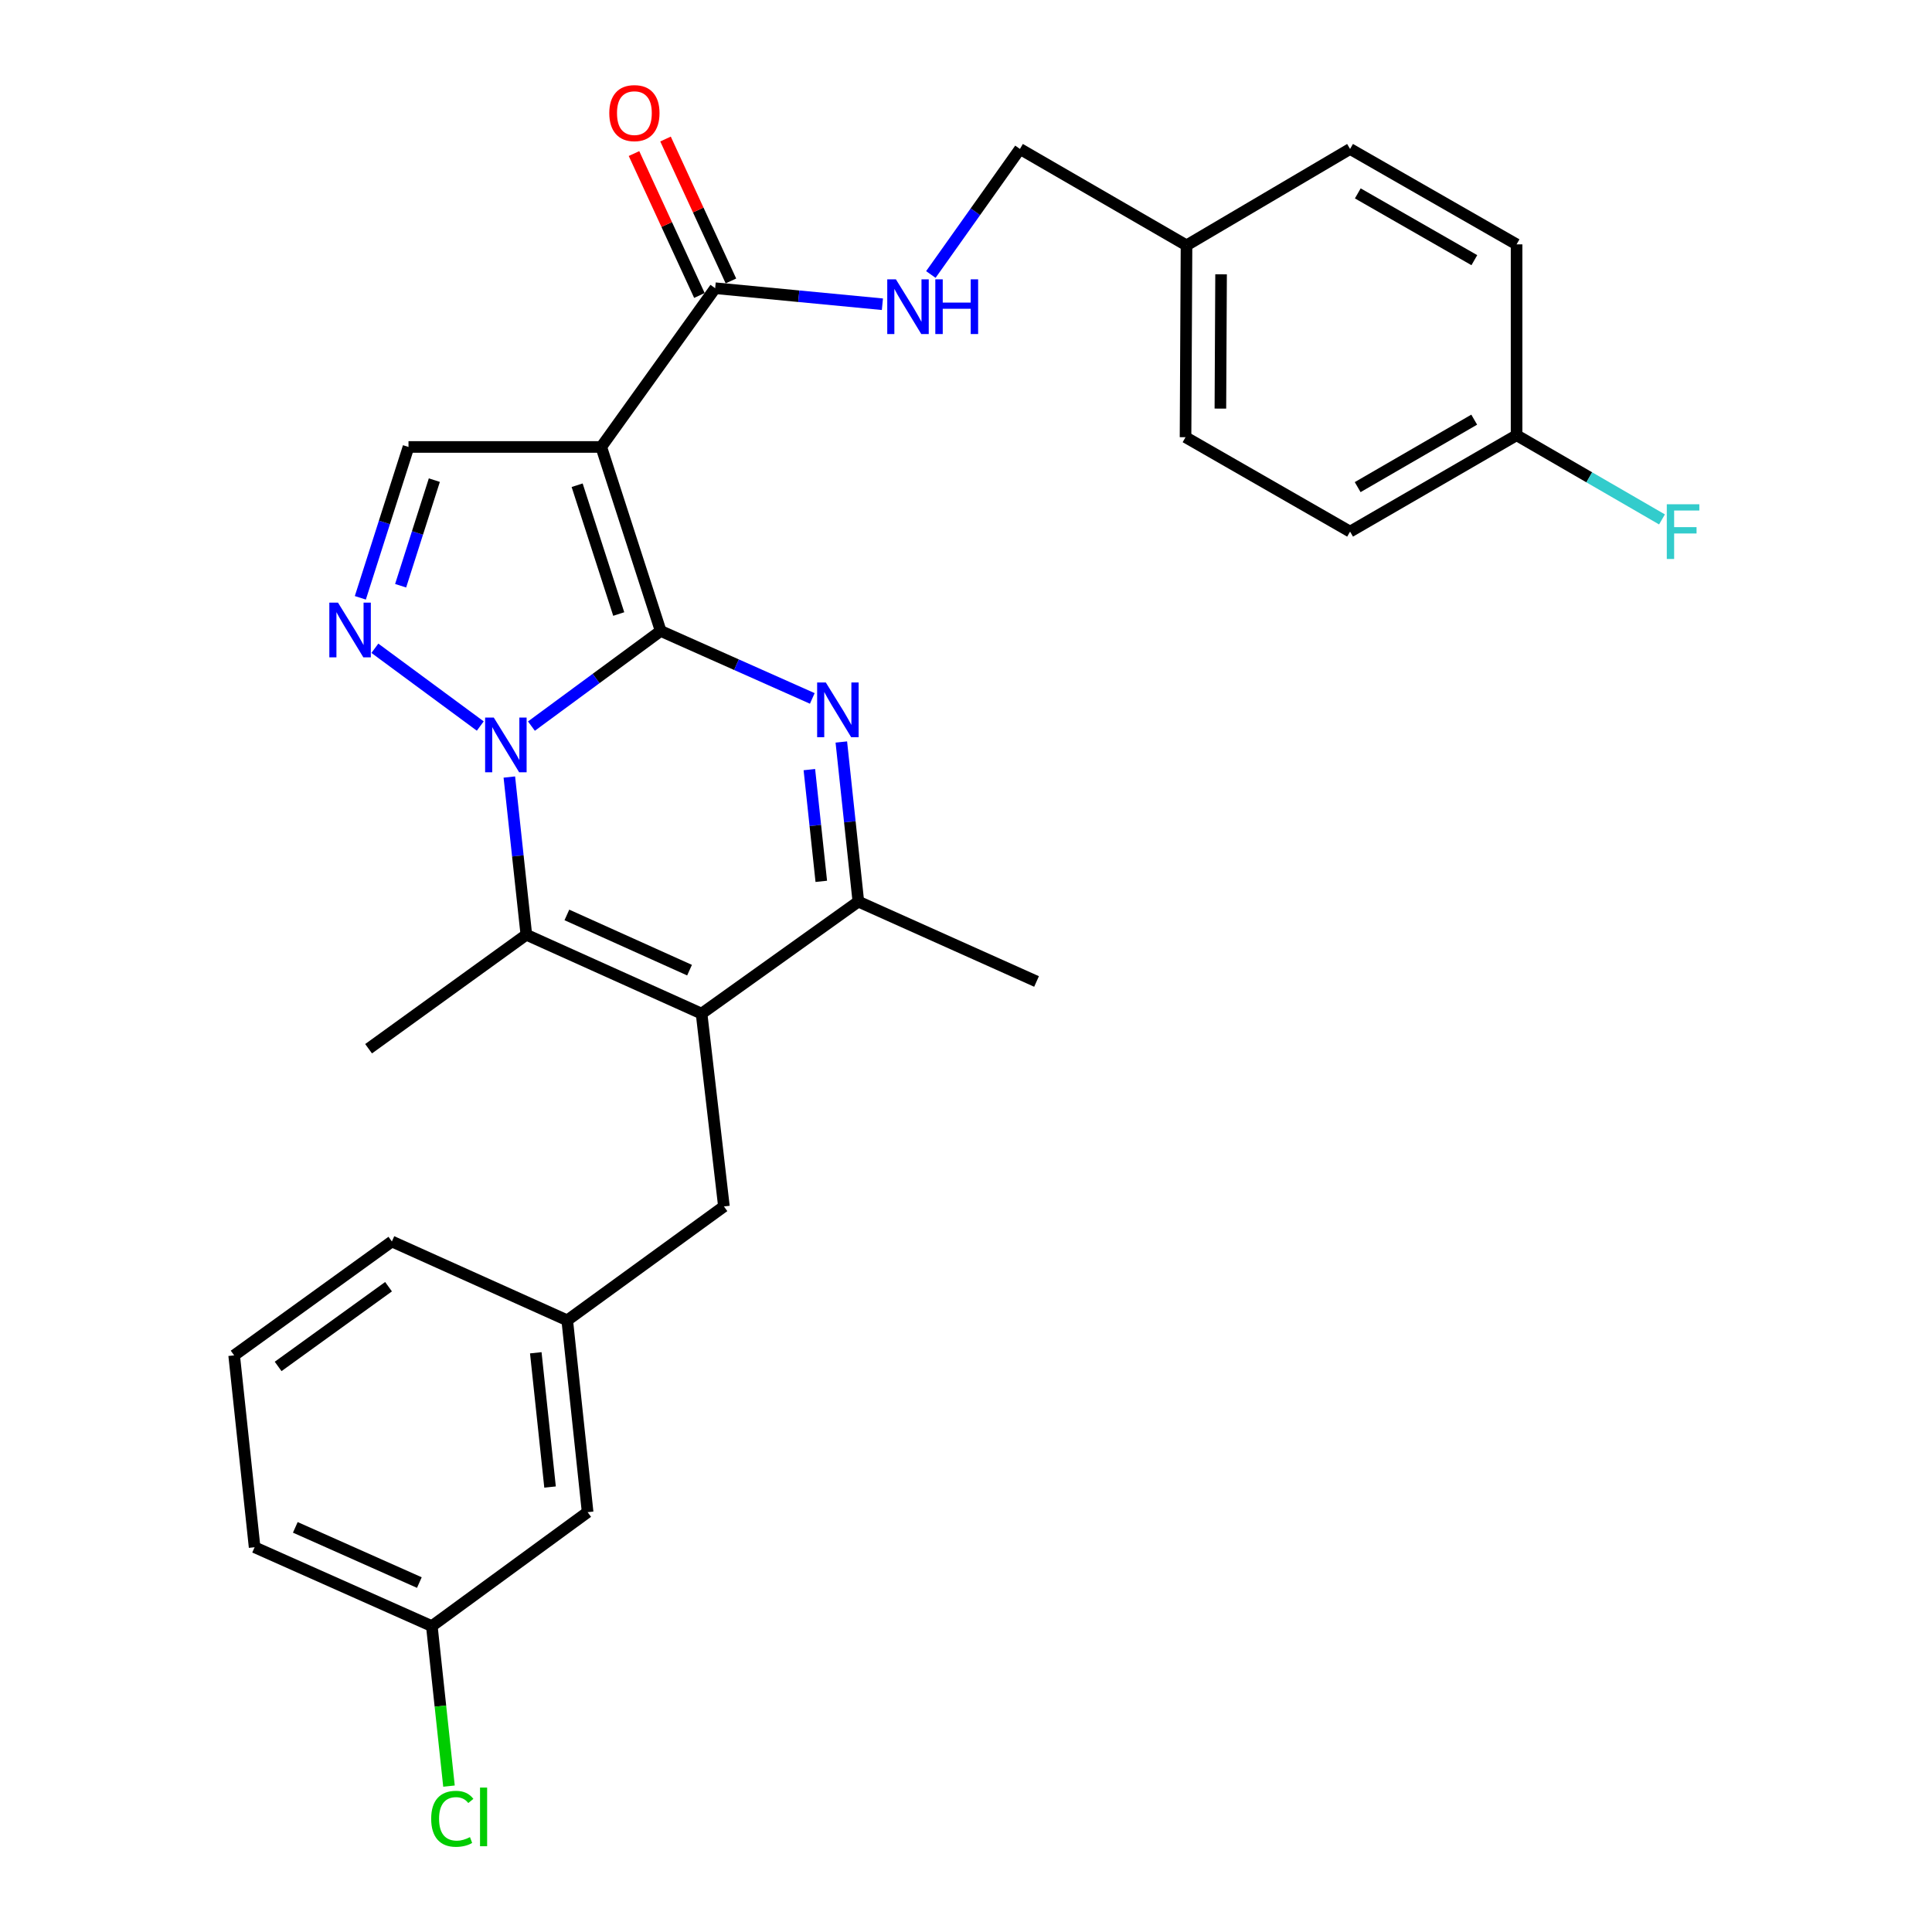 <?xml version='1.0' encoding='iso-8859-1'?>
<svg version='1.1' baseProfile='full'
              xmlns='http://www.w3.org/2000/svg'
                      xmlns:rdkit='http://www.rdkit.org/xml'
                      xmlns:xlink='http://www.w3.org/1999/xlink'
                  xml:space='preserve'
width='1000px' height='1000px' viewBox='0 0 1000 1000'>
<!-- END OF HEADER -->
<rect style='opacity:1.0;fill:#FFFFFF;stroke:none' width='1000' height='1000' x='0' y='0'> </rect>
<path class='bond-0' d='M 341.966,326.583 L 308.515,351.206' style='fill:none;fill-rule:evenodd;stroke:#000000;stroke-width:6px;stroke-linecap:butt;stroke-linejoin:miter;stroke-opacity:1' />
<path class='bond-0' d='M 308.515,351.206 L 275.064,375.828' style='fill:none;fill-rule:evenodd;stroke:#0000FF;stroke-width:6px;stroke-linecap:butt;stroke-linejoin:miter;stroke-opacity:1' />
<path class='bond-1' d='M 341.966,326.583 L 311.207,231.344' style='fill:none;fill-rule:evenodd;stroke:#000000;stroke-width:6px;stroke-linecap:butt;stroke-linejoin:miter;stroke-opacity:1' />
<path class='bond-1' d='M 320.257,317.818 L 298.727,251.151' style='fill:none;fill-rule:evenodd;stroke:#000000;stroke-width:6px;stroke-linecap:butt;stroke-linejoin:miter;stroke-opacity:1' />
<path class='bond-2' d='M 341.966,326.583 L 381.204,344.044' style='fill:none;fill-rule:evenodd;stroke:#000000;stroke-width:6px;stroke-linecap:butt;stroke-linejoin:miter;stroke-opacity:1' />
<path class='bond-2' d='M 381.204,344.044 L 420.442,361.505' style='fill:none;fill-rule:evenodd;stroke:#0000FF;stroke-width:6px;stroke-linecap:butt;stroke-linejoin:miter;stroke-opacity:1' />
<path class='bond-4' d='M 263.631,402.195 L 268.033,443.006' style='fill:none;fill-rule:evenodd;stroke:#0000FF;stroke-width:6px;stroke-linecap:butt;stroke-linejoin:miter;stroke-opacity:1' />
<path class='bond-4' d='M 268.033,443.006 L 272.435,483.817' style='fill:none;fill-rule:evenodd;stroke:#000000;stroke-width:6px;stroke-linecap:butt;stroke-linejoin:miter;stroke-opacity:1' />
<path class='bond-5' d='M 248.591,375.793 L 194.032,335.542' style='fill:none;fill-rule:evenodd;stroke:#0000FF;stroke-width:6px;stroke-linecap:butt;stroke-linejoin:miter;stroke-opacity:1' />
<path class='bond-7' d='M 311.207,231.344 L 211.438,231.344' style='fill:none;fill-rule:evenodd;stroke:#000000;stroke-width:6px;stroke-linecap:butt;stroke-linejoin:miter;stroke-opacity:1' />
<path class='bond-8' d='M 311.207,231.344 L 370.169,149.179' style='fill:none;fill-rule:evenodd;stroke:#000000;stroke-width:6px;stroke-linecap:butt;stroke-linejoin:miter;stroke-opacity:1' />
<path class='bond-6' d='M 435.468,384.057 L 439.874,425.364' style='fill:none;fill-rule:evenodd;stroke:#0000FF;stroke-width:6px;stroke-linecap:butt;stroke-linejoin:miter;stroke-opacity:1' />
<path class='bond-6' d='M 439.874,425.364 L 444.28,466.672' style='fill:none;fill-rule:evenodd;stroke:#000000;stroke-width:6px;stroke-linecap:butt;stroke-linejoin:miter;stroke-opacity:1' />
<path class='bond-6' d='M 418.927,398.354 L 422.012,427.27' style='fill:none;fill-rule:evenodd;stroke:#0000FF;stroke-width:6px;stroke-linecap:butt;stroke-linejoin:miter;stroke-opacity:1' />
<path class='bond-6' d='M 422.012,427.27 L 425.096,456.185' style='fill:none;fill-rule:evenodd;stroke:#000000;stroke-width:6px;stroke-linecap:butt;stroke-linejoin:miter;stroke-opacity:1' />
<path class='bond-3' d='M 363.133,524.655 L 444.28,466.672' style='fill:none;fill-rule:evenodd;stroke:#000000;stroke-width:6px;stroke-linecap:butt;stroke-linejoin:miter;stroke-opacity:1' />
<path class='bond-9' d='M 363.133,524.655 L 374.7,624.455' style='fill:none;fill-rule:evenodd;stroke:#000000;stroke-width:6px;stroke-linecap:butt;stroke-linejoin:miter;stroke-opacity:1' />
<path class='bond-30' d='M 363.133,524.655 L 272.435,483.817' style='fill:none;fill-rule:evenodd;stroke:#000000;stroke-width:6px;stroke-linecap:butt;stroke-linejoin:miter;stroke-opacity:1' />
<path class='bond-30' d='M 356.904,502.15 L 293.415,473.563' style='fill:none;fill-rule:evenodd;stroke:#000000;stroke-width:6px;stroke-linecap:butt;stroke-linejoin:miter;stroke-opacity:1' />
<path class='bond-15' d='M 272.435,483.817 L 190.779,542.819' style='fill:none;fill-rule:evenodd;stroke:#000000;stroke-width:6px;stroke-linecap:butt;stroke-linejoin:miter;stroke-opacity:1' />
<path class='bond-29' d='M 186.512,309.428 L 198.975,270.386' style='fill:none;fill-rule:evenodd;stroke:#0000FF;stroke-width:6px;stroke-linecap:butt;stroke-linejoin:miter;stroke-opacity:1' />
<path class='bond-29' d='M 198.975,270.386 L 211.438,231.344' style='fill:none;fill-rule:evenodd;stroke:#000000;stroke-width:6px;stroke-linecap:butt;stroke-linejoin:miter;stroke-opacity:1' />
<path class='bond-29' d='M 207.364,303.178 L 216.088,275.849' style='fill:none;fill-rule:evenodd;stroke:#0000FF;stroke-width:6px;stroke-linecap:butt;stroke-linejoin:miter;stroke-opacity:1' />
<path class='bond-29' d='M 216.088,275.849 L 224.812,248.52' style='fill:none;fill-rule:evenodd;stroke:#000000;stroke-width:6px;stroke-linecap:butt;stroke-linejoin:miter;stroke-opacity:1' />
<path class='bond-21' d='M 444.28,466.672 L 536.515,508.009' style='fill:none;fill-rule:evenodd;stroke:#000000;stroke-width:6px;stroke-linecap:butt;stroke-linejoin:miter;stroke-opacity:1' />
<path class='bond-10' d='M 370.169,149.179 L 413.451,153.325' style='fill:none;fill-rule:evenodd;stroke:#000000;stroke-width:6px;stroke-linecap:butt;stroke-linejoin:miter;stroke-opacity:1' />
<path class='bond-10' d='M 413.451,153.325 L 456.732,157.471' style='fill:none;fill-rule:evenodd;stroke:#0000FF;stroke-width:6px;stroke-linecap:butt;stroke-linejoin:miter;stroke-opacity:1' />
<path class='bond-11' d='M 378.327,145.42 L 361.4,108.69' style='fill:none;fill-rule:evenodd;stroke:#000000;stroke-width:6px;stroke-linecap:butt;stroke-linejoin:miter;stroke-opacity:1' />
<path class='bond-11' d='M 361.4,108.69 L 344.473,71.959' style='fill:none;fill-rule:evenodd;stroke:#FF0000;stroke-width:6px;stroke-linecap:butt;stroke-linejoin:miter;stroke-opacity:1' />
<path class='bond-11' d='M 362.012,152.939 L 345.085,116.208' style='fill:none;fill-rule:evenodd;stroke:#000000;stroke-width:6px;stroke-linecap:butt;stroke-linejoin:miter;stroke-opacity:1' />
<path class='bond-11' d='M 345.085,116.208 L 328.158,79.478' style='fill:none;fill-rule:evenodd;stroke:#FF0000;stroke-width:6px;stroke-linecap:butt;stroke-linejoin:miter;stroke-opacity:1' />
<path class='bond-12' d='M 374.7,624.455 L 293.603,683.407' style='fill:none;fill-rule:evenodd;stroke:#000000;stroke-width:6px;stroke-linecap:butt;stroke-linejoin:miter;stroke-opacity:1' />
<path class='bond-13' d='M 481.806,142.077 L 504.864,109.591' style='fill:none;fill-rule:evenodd;stroke:#0000FF;stroke-width:6px;stroke-linecap:butt;stroke-linejoin:miter;stroke-opacity:1' />
<path class='bond-13' d='M 504.864,109.591 L 527.922,77.104' style='fill:none;fill-rule:evenodd;stroke:#000000;stroke-width:6px;stroke-linecap:butt;stroke-linejoin:miter;stroke-opacity:1' />
<path class='bond-14' d='M 293.603,683.407 L 304.152,782.687' style='fill:none;fill-rule:evenodd;stroke:#000000;stroke-width:6px;stroke-linecap:butt;stroke-linejoin:miter;stroke-opacity:1' />
<path class='bond-14' d='M 277.322,700.197 L 284.706,769.693' style='fill:none;fill-rule:evenodd;stroke:#000000;stroke-width:6px;stroke-linecap:butt;stroke-linejoin:miter;stroke-opacity:1' />
<path class='bond-27' d='M 293.603,683.407 L 202.835,642.588' style='fill:none;fill-rule:evenodd;stroke:#000000;stroke-width:6px;stroke-linecap:butt;stroke-linejoin:miter;stroke-opacity:1' />
<path class='bond-17' d='M 527.922,77.104 L 614.139,126.994' style='fill:none;fill-rule:evenodd;stroke:#000000;stroke-width:6px;stroke-linecap:butt;stroke-linejoin:miter;stroke-opacity:1' />
<path class='bond-18' d='M 304.152,782.687 L 223.514,841.669' style='fill:none;fill-rule:evenodd;stroke:#000000;stroke-width:6px;stroke-linecap:butt;stroke-linejoin:miter;stroke-opacity:1' />
<path class='bond-16' d='M 784.976,225.276 L 698.799,275.166' style='fill:none;fill-rule:evenodd;stroke:#000000;stroke-width:6px;stroke-linecap:butt;stroke-linejoin:miter;stroke-opacity:1' />
<path class='bond-16' d='M 763.049,217.213 L 702.725,252.136' style='fill:none;fill-rule:evenodd;stroke:#000000;stroke-width:6px;stroke-linecap:butt;stroke-linejoin:miter;stroke-opacity:1' />
<path class='bond-19' d='M 784.976,225.276 L 822.61,247.064' style='fill:none;fill-rule:evenodd;stroke:#000000;stroke-width:6px;stroke-linecap:butt;stroke-linejoin:miter;stroke-opacity:1' />
<path class='bond-19' d='M 822.61,247.064 L 860.244,268.851' style='fill:none;fill-rule:evenodd;stroke:#33CCCC;stroke-width:6px;stroke-linecap:butt;stroke-linejoin:miter;stroke-opacity:1' />
<path class='bond-31' d='M 784.976,225.276 L 784.976,126.485' style='fill:none;fill-rule:evenodd;stroke:#000000;stroke-width:6px;stroke-linecap:butt;stroke-linejoin:miter;stroke-opacity:1' />
<path class='bond-24' d='M 614.139,126.994 L 698.799,77.104' style='fill:none;fill-rule:evenodd;stroke:#000000;stroke-width:6px;stroke-linecap:butt;stroke-linejoin:miter;stroke-opacity:1' />
<path class='bond-25' d='M 614.139,126.994 L 613.63,226.294' style='fill:none;fill-rule:evenodd;stroke:#000000;stroke-width:6px;stroke-linecap:butt;stroke-linejoin:miter;stroke-opacity:1' />
<path class='bond-25' d='M 632.027,141.981 L 631.67,211.491' style='fill:none;fill-rule:evenodd;stroke:#000000;stroke-width:6px;stroke-linecap:butt;stroke-linejoin:miter;stroke-opacity:1' />
<path class='bond-20' d='M 223.514,841.669 L 227.953,883.078' style='fill:none;fill-rule:evenodd;stroke:#000000;stroke-width:6px;stroke-linecap:butt;stroke-linejoin:miter;stroke-opacity:1' />
<path class='bond-20' d='M 227.953,883.078 L 232.393,924.487' style='fill:none;fill-rule:evenodd;stroke:#00CC00;stroke-width:6px;stroke-linecap:butt;stroke-linejoin:miter;stroke-opacity:1' />
<path class='bond-32' d='M 223.514,841.669 L 131.788,800.851' style='fill:none;fill-rule:evenodd;stroke:#000000;stroke-width:6px;stroke-linecap:butt;stroke-linejoin:miter;stroke-opacity:1' />
<path class='bond-32' d='M 217.058,819.134 L 152.85,790.561' style='fill:none;fill-rule:evenodd;stroke:#000000;stroke-width:6px;stroke-linecap:butt;stroke-linejoin:miter;stroke-opacity:1' />
<path class='bond-22' d='M 784.976,126.485 L 698.799,77.104' style='fill:none;fill-rule:evenodd;stroke:#000000;stroke-width:6px;stroke-linecap:butt;stroke-linejoin:miter;stroke-opacity:1' />
<path class='bond-22' d='M 763.118,134.664 L 702.794,100.098' style='fill:none;fill-rule:evenodd;stroke:#000000;stroke-width:6px;stroke-linecap:butt;stroke-linejoin:miter;stroke-opacity:1' />
<path class='bond-23' d='M 698.799,275.166 L 613.63,226.294' style='fill:none;fill-rule:evenodd;stroke:#000000;stroke-width:6px;stroke-linecap:butt;stroke-linejoin:miter;stroke-opacity:1' />
<path class='bond-26' d='M 121.199,701.54 L 202.835,642.588' style='fill:none;fill-rule:evenodd;stroke:#000000;stroke-width:6px;stroke-linecap:butt;stroke-linejoin:miter;stroke-opacity:1' />
<path class='bond-26' d='M 143.961,707.261 L 201.106,665.995' style='fill:none;fill-rule:evenodd;stroke:#000000;stroke-width:6px;stroke-linecap:butt;stroke-linejoin:miter;stroke-opacity:1' />
<path class='bond-28' d='M 121.199,701.54 L 131.788,800.851' style='fill:none;fill-rule:evenodd;stroke:#000000;stroke-width:6px;stroke-linecap:butt;stroke-linejoin:miter;stroke-opacity:1' />
<path  class='atom-1' d='M 255.577 371.405
L 264.857 386.405
Q 265.777 387.885, 267.257 390.565
Q 268.737 393.245, 268.817 393.405
L 268.817 371.405
L 272.577 371.405
L 272.577 399.725
L 268.697 399.725
L 258.737 383.325
Q 257.577 381.405, 256.337 379.205
Q 255.137 377.005, 254.777 376.325
L 254.777 399.725
L 251.097 399.725
L 251.097 371.405
L 255.577 371.405
' fill='#0000FF'/>
<path  class='atom-3' d='M 427.432 353.241
L 436.712 368.241
Q 437.632 369.721, 439.112 372.401
Q 440.592 375.081, 440.672 375.241
L 440.672 353.241
L 444.432 353.241
L 444.432 381.561
L 440.552 381.561
L 430.592 365.161
Q 429.432 363.241, 428.192 361.041
Q 426.992 358.841, 426.632 358.161
L 426.632 381.561
L 422.952 381.561
L 422.952 353.241
L 427.432 353.241
' fill='#0000FF'/>
<path  class='atom-6' d='M 174.939 311.914
L 184.219 326.914
Q 185.139 328.394, 186.619 331.074
Q 188.099 333.754, 188.179 333.914
L 188.179 311.914
L 191.939 311.914
L 191.939 340.234
L 188.059 340.234
L 178.099 323.834
Q 176.939 321.914, 175.699 319.714
Q 174.499 317.514, 174.139 316.834
L 174.139 340.234
L 170.459 340.234
L 170.459 311.914
L 174.939 311.914
' fill='#0000FF'/>
<path  class='atom-11' d='M 463.719 144.58
L 472.999 159.58
Q 473.919 161.06, 475.399 163.74
Q 476.879 166.42, 476.959 166.58
L 476.959 144.58
L 480.719 144.58
L 480.719 172.9
L 476.839 172.9
L 466.879 156.5
Q 465.719 154.58, 464.479 152.38
Q 463.279 150.18, 462.919 149.5
L 462.919 172.9
L 459.239 172.9
L 459.239 144.58
L 463.719 144.58
' fill='#0000FF'/>
<path  class='atom-11' d='M 484.119 144.58
L 487.959 144.58
L 487.959 156.62
L 502.439 156.62
L 502.439 144.58
L 506.279 144.58
L 506.279 172.9
L 502.439 172.9
L 502.439 159.82
L 487.959 159.82
L 487.959 172.9
L 484.119 172.9
L 484.119 144.58
' fill='#0000FF'/>
<path  class='atom-12' d='M 315.363 58.541
Q 315.363 51.742, 318.723 47.941
Q 322.083 44.142, 328.363 44.142
Q 334.643 44.142, 338.003 47.941
Q 341.363 51.742, 341.363 58.541
Q 341.363 65.421, 337.963 69.341
Q 334.563 73.222, 328.363 73.222
Q 322.123 73.222, 318.723 69.341
Q 315.363 65.462, 315.363 58.541
M 328.363 70.022
Q 332.683 70.022, 335.003 67.141
Q 337.363 64.222, 337.363 58.541
Q 337.363 52.981, 335.003 50.181
Q 332.683 47.342, 328.363 47.342
Q 324.043 47.342, 321.683 50.142
Q 319.363 52.941, 319.363 58.541
Q 319.363 64.261, 321.683 67.141
Q 324.043 70.022, 328.363 70.022
' fill='#FF0000'/>
<path  class='atom-20' d='M 862.733 261.006
L 879.573 261.006
L 879.573 264.246
L 866.533 264.246
L 866.533 272.846
L 878.133 272.846
L 878.133 276.126
L 866.533 276.126
L 866.533 289.326
L 862.733 289.326
L 862.733 261.006
' fill='#33CCCC'/>
<path  class='atom-21' d='M 223.182 941.41
Q 223.182 934.37, 226.462 930.69
Q 229.782 926.97, 236.062 926.97
Q 241.902 926.97, 245.022 931.09
L 242.382 933.25
Q 240.102 930.25, 236.062 930.25
Q 231.782 930.25, 229.502 933.13
Q 227.262 935.97, 227.262 941.41
Q 227.262 947.01, 229.582 949.89
Q 231.942 952.77, 236.502 952.77
Q 239.622 952.77, 243.262 950.89
L 244.382 953.89
Q 242.902 954.85, 240.662 955.41
Q 238.422 955.97, 235.942 955.97
Q 229.782 955.97, 226.462 952.21
Q 223.182 948.45, 223.182 941.41
' fill='#00CC00'/>
<path  class='atom-21' d='M 248.462 925.25
L 252.142 925.25
L 252.142 955.61
L 248.462 955.61
L 248.462 925.25
' fill='#00CC00'/>
</svg>
